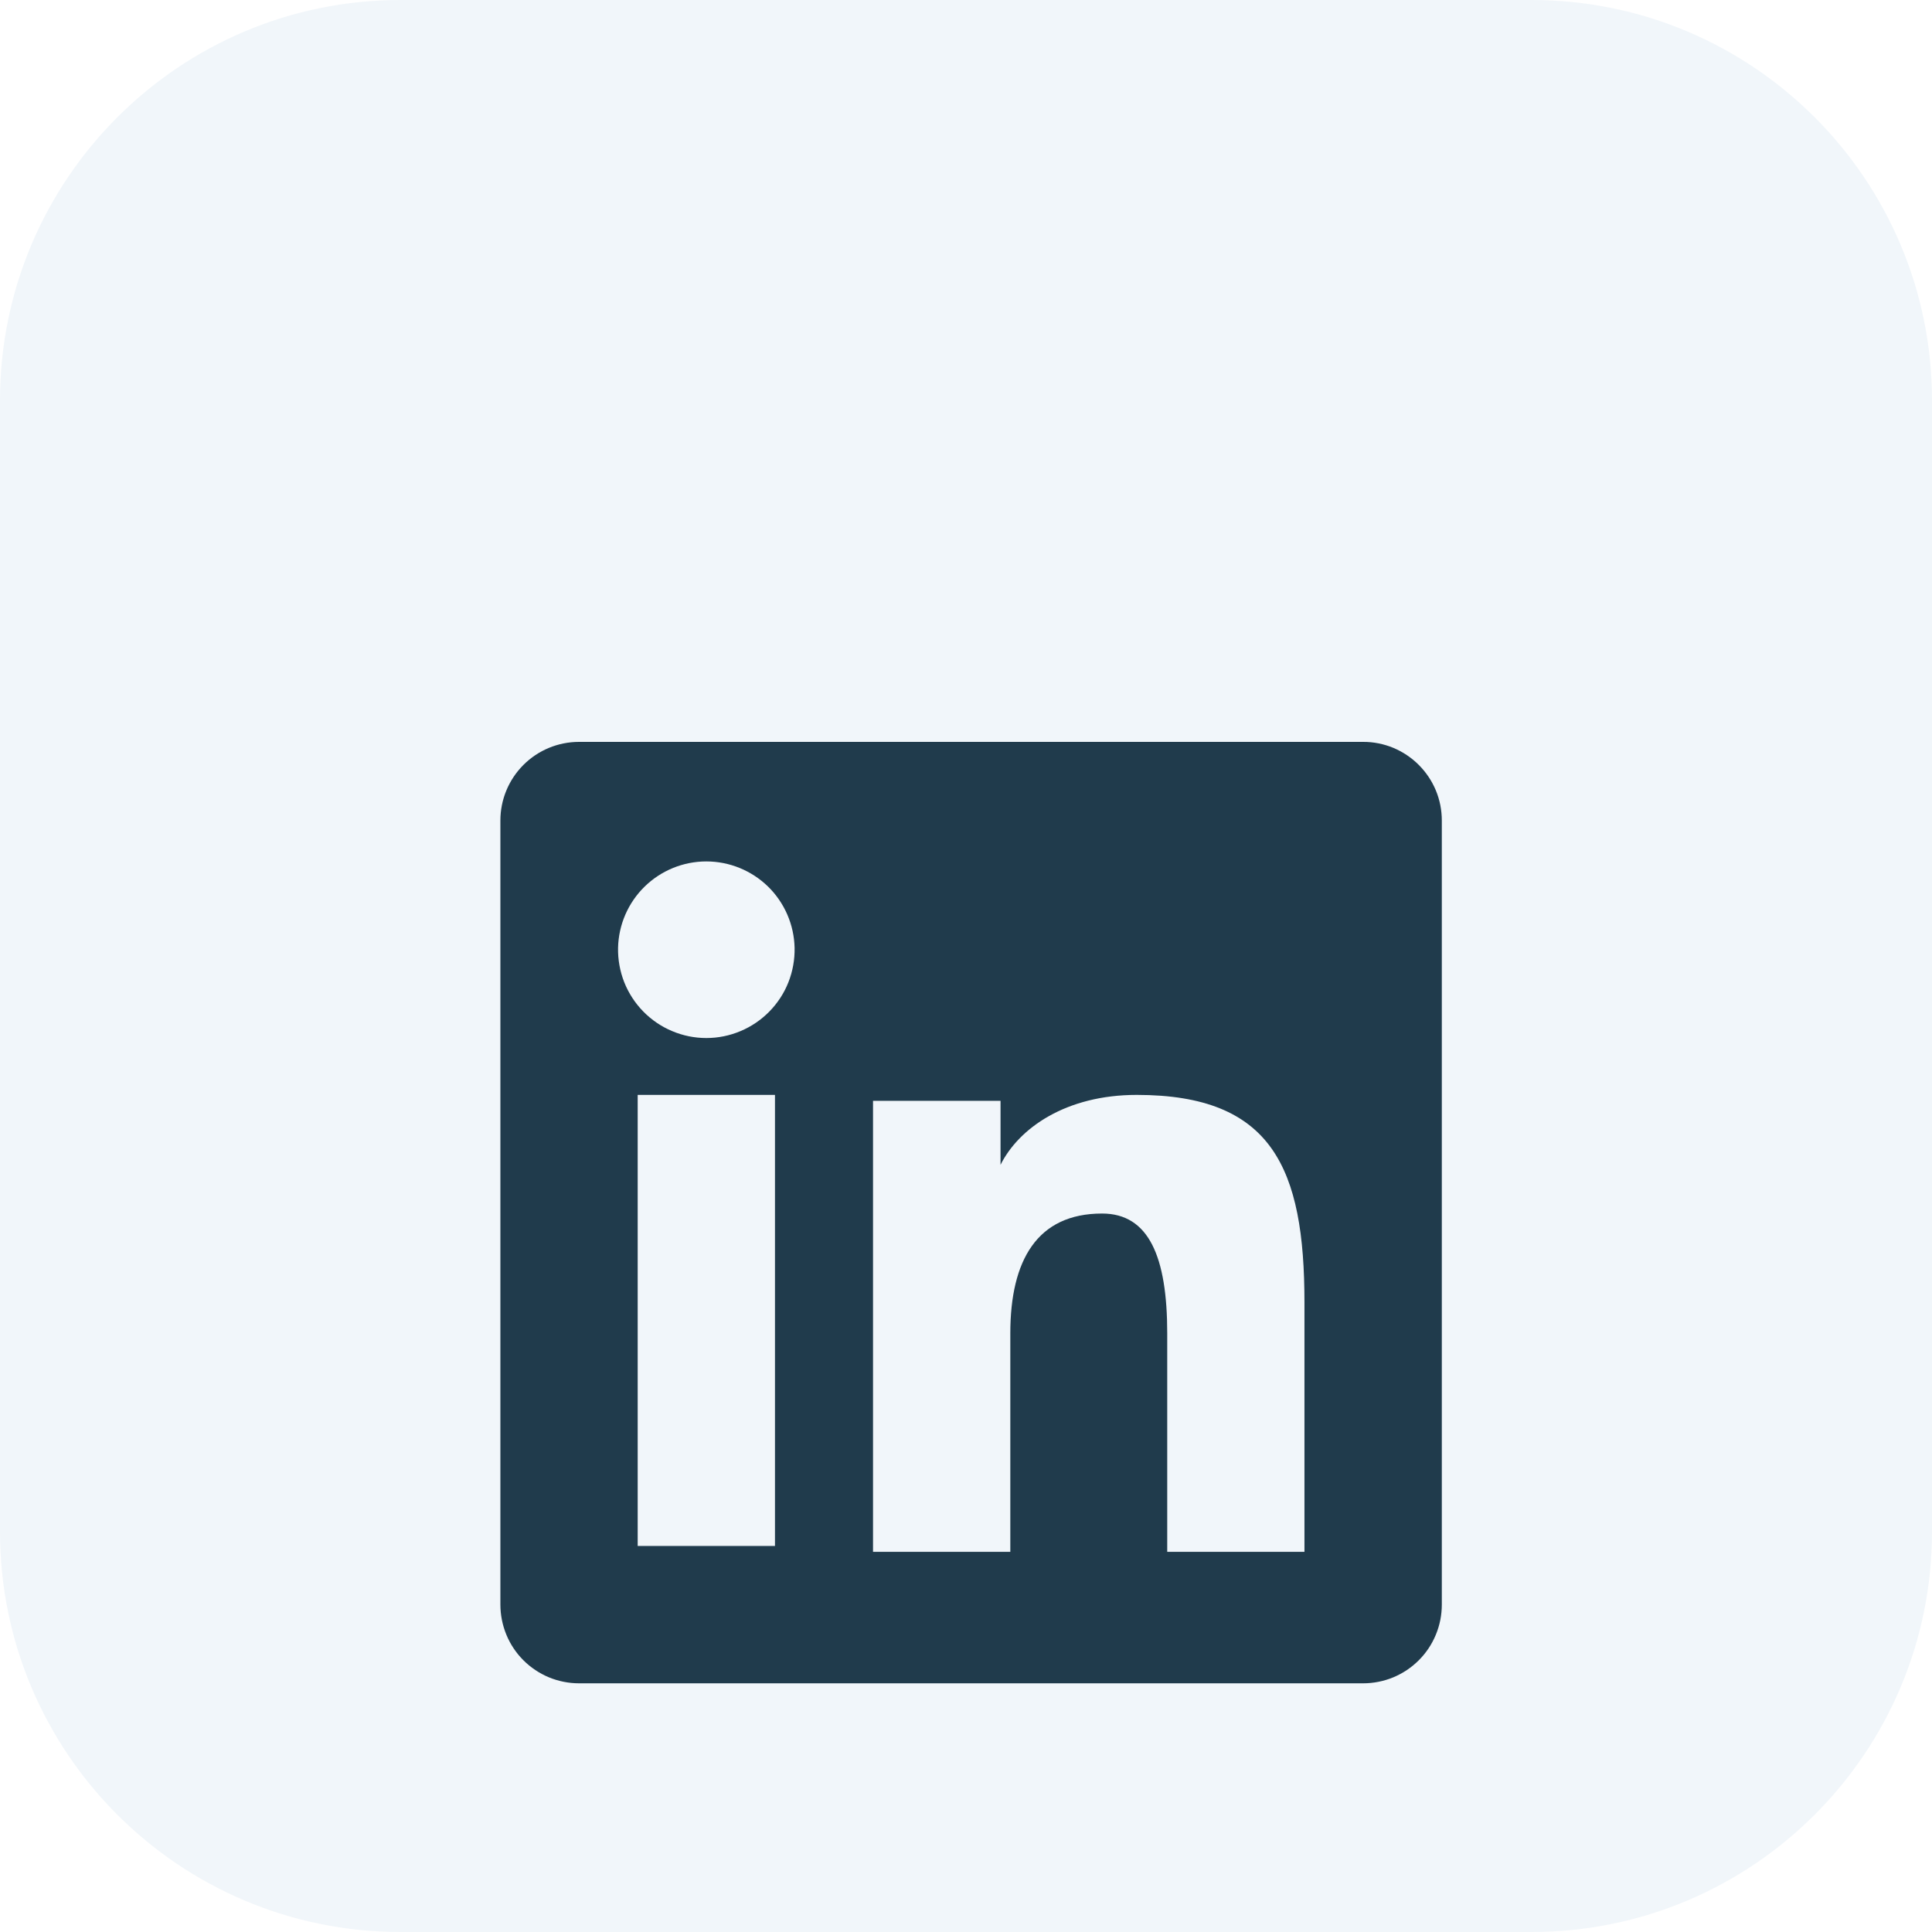 <svg width="32" height="32" viewBox="0 0 32 32" fill="none" xmlns="http://www.w3.org/2000/svg">
<path d="M0 6.633C0 2.97 2.97 0 6.633 0H25.367C29.03 0 32 2.97 32 6.633V25.367C32 29.03 29.03 32 25.367 32H6.633C2.97 32 0 29.03 0 25.367V6.633Z" fill="#F1F6FA"/>
<g filter="url(#filter0_i_478_1202)">
<path fill-rule="evenodd" clip-rule="evenodd" d="M8.288 9.59C8.288 9.245 8.425 8.914 8.67 8.669C8.914 8.425 9.245 8.288 9.591 8.288H22.577C22.748 8.287 22.918 8.321 23.076 8.386C23.234 8.452 23.378 8.548 23.499 8.669C23.62 8.79 23.716 8.933 23.782 9.091C23.848 9.25 23.881 9.419 23.881 9.59V22.577C23.881 22.748 23.848 22.917 23.782 23.076C23.717 23.234 23.621 23.378 23.5 23.499C23.379 23.62 23.235 23.716 23.077 23.782C22.919 23.847 22.749 23.881 22.578 23.881H9.591C9.42 23.881 9.25 23.847 9.092 23.782C8.934 23.716 8.79 23.62 8.669 23.499C8.548 23.378 8.452 23.234 8.387 23.076C8.322 22.918 8.288 22.748 8.288 22.577V9.59ZM14.46 14.233H16.572V15.293C16.876 14.684 17.656 14.135 18.828 14.135C21.074 14.135 21.606 15.349 21.606 17.577V21.703H19.333V18.084C19.333 16.816 19.028 16.1 18.254 16.1C17.18 16.1 16.734 16.872 16.734 18.084V21.703H14.46V14.233ZM10.562 21.606H12.836V14.135H10.562V21.605V21.606ZM13.161 11.698C13.165 11.893 13.13 12.087 13.059 12.268C12.988 12.449 12.88 12.614 12.744 12.753C12.608 12.892 12.445 13.003 12.266 13.078C12.086 13.154 11.894 13.193 11.699 13.193C11.504 13.193 11.312 13.154 11.132 13.078C10.953 13.003 10.79 12.892 10.654 12.753C10.518 12.614 10.411 12.449 10.339 12.268C10.268 12.087 10.233 11.893 10.237 11.698C10.246 11.316 10.403 10.953 10.677 10.685C10.95 10.418 11.317 10.268 11.699 10.268C12.081 10.268 12.448 10.418 12.722 10.685C12.995 10.953 13.152 11.316 13.161 11.698Z" fill="#203B4C"/>
</g>
<defs>
<filter id="filter0_i_478_1202" x="7.579" y="7.579" width="17.011" height="21.011" filterUnits="userSpaceOnUse" color-interpolation-filters="sRGB">
<feFlood flood-opacity="0" result="BackgroundImageFix"/>
<feBlend mode="normal" in="SourceGraphic" in2="BackgroundImageFix" result="shape"/>
<feColorMatrix in="SourceAlpha" type="matrix" values="0 0 0 0 0 0 0 0 0 0 0 0 0 0 0 0 0 0 127 0" result="hardAlpha"/>
<feOffset dy="4"/>
<feGaussianBlur stdDeviation="7.5"/>
<feComposite in2="hardAlpha" operator="arithmetic" k2="-1" k3="1"/>
<feColorMatrix type="matrix" values="0 0 0 0 0 0 0 0 0 0 0 0 0 0 0 0 0 0 0.2 0"/>
<feBlend mode="normal" in2="shape" result="effect1_innerShadow_478_1202"/>
</filter>
</defs>
</svg>
